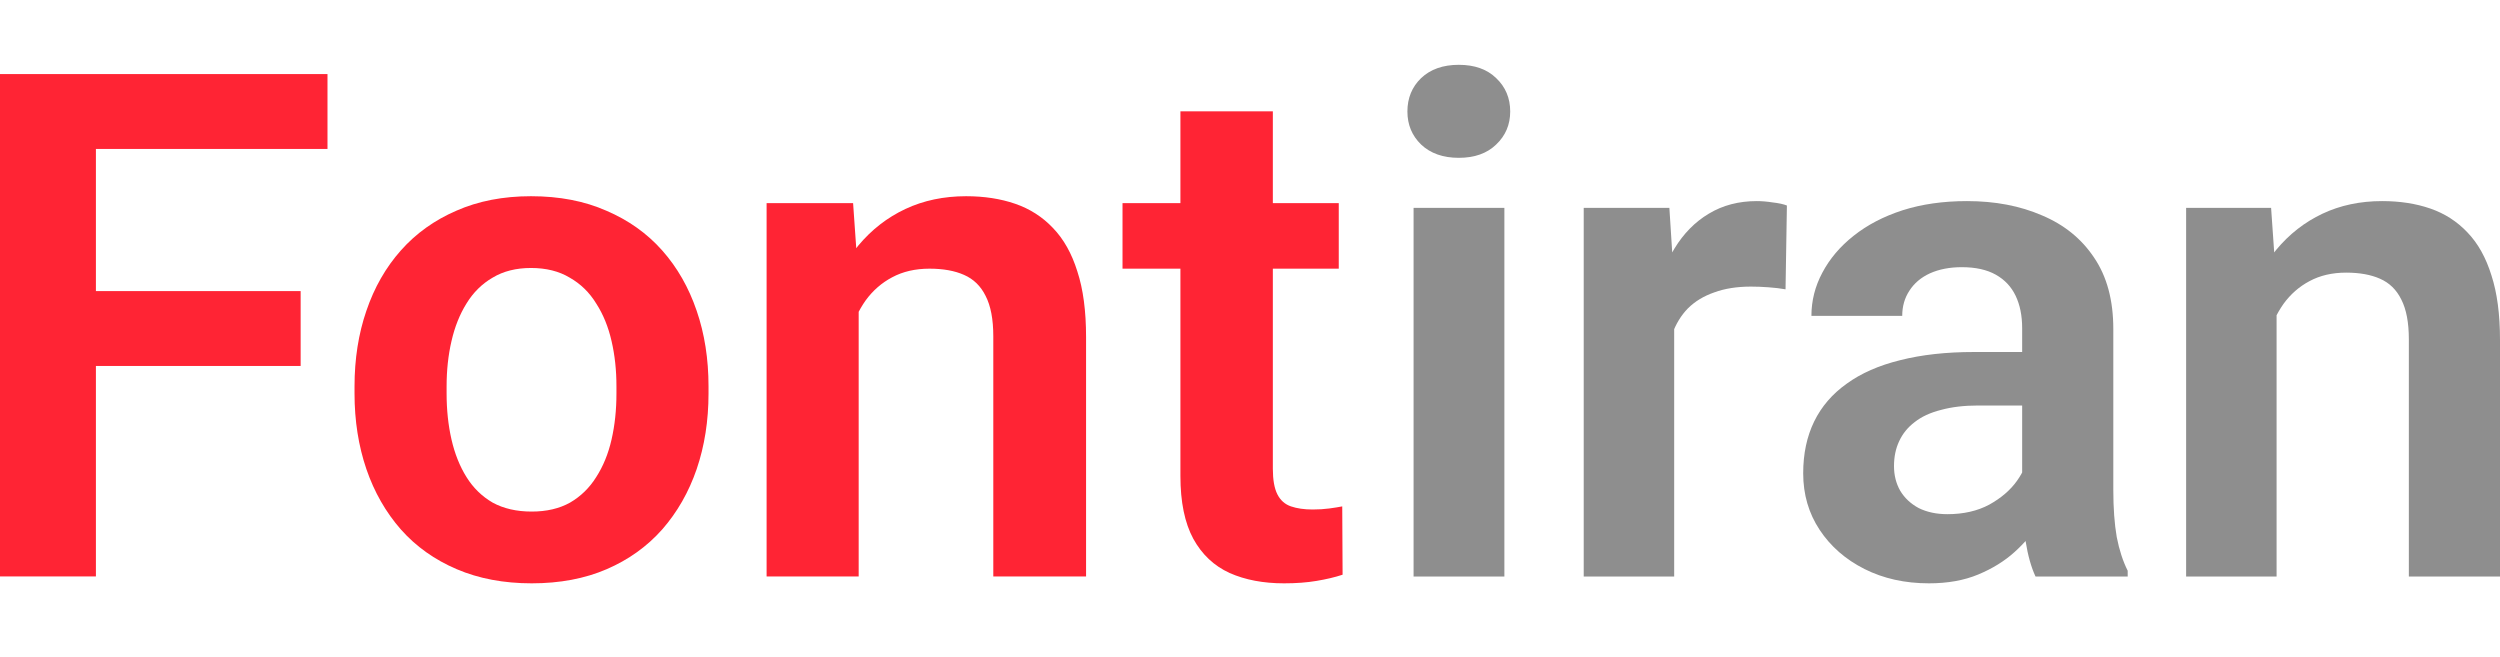 <svg width="270" height="71" viewBox="0 0 270 71" fill="none" xmlns="http://www.w3.org/2000/svg">
<path d="M10.358 8V62.255H0V8H10.358ZM32.469 31.438V39.524H7.646V31.438H32.469ZM35.369 8V16.086H7.646V8H35.369Z" fill="#FF2434"/>
<path d="M38.289 42.505V41.723C38.289 38.767 38.716 36.047 39.57 33.562C40.423 31.053 41.666 28.88 43.299 27.041C44.931 25.203 46.927 23.775 49.288 22.756C51.648 21.713 54.335 21.191 57.348 21.191C60.412 21.191 63.124 21.713 65.484 22.756C67.87 23.775 69.879 25.203 71.511 27.041C73.143 28.88 74.386 31.053 75.24 33.562C76.094 36.047 76.52 38.767 76.52 41.723V42.505C76.52 45.437 76.094 48.157 75.24 50.666C74.386 53.15 73.143 55.324 71.511 57.187C69.879 59.025 67.882 60.454 65.522 61.472C63.161 62.491 60.462 63 57.424 63C54.41 63 51.711 62.491 49.325 61.472C46.94 60.454 44.931 59.025 43.299 57.187C41.666 55.324 40.423 53.15 39.57 50.666C38.716 48.157 38.289 45.437 38.289 42.505ZM48.233 41.723V42.505C48.233 44.269 48.409 45.921 48.76 47.461C49.112 49.002 49.652 50.355 50.38 51.523C51.108 52.691 52.05 53.61 53.205 54.281C54.385 54.926 55.791 55.249 57.424 55.249C59.031 55.249 60.412 54.926 61.567 54.281C62.722 53.61 63.664 52.691 64.392 51.523C65.145 50.355 65.698 49.002 66.049 47.461C66.401 45.921 66.576 44.269 66.576 42.505V41.723C66.576 39.984 66.401 38.357 66.049 36.842C65.698 35.301 65.145 33.947 64.392 32.78C63.664 31.587 62.709 30.656 61.529 29.985C60.374 29.29 58.98 28.942 57.348 28.942C55.741 28.942 54.36 29.29 53.205 29.985C52.05 30.656 51.108 31.587 50.38 32.78C49.652 33.947 49.112 35.301 48.76 36.842C48.409 38.357 48.233 39.984 48.233 41.723Z" fill="#FF2434"/>
<path d="M92.737 30.544V62.255H82.793V21.936H92.134L92.737 30.544ZM91.155 40.642H88.217C88.242 37.711 88.644 35.053 89.422 32.668C90.201 30.283 91.293 28.234 92.699 26.52C94.13 24.806 95.825 23.489 97.784 22.57C99.743 21.651 101.927 21.191 104.338 21.191C106.297 21.191 108.067 21.464 109.649 22.011C111.231 22.557 112.587 23.427 113.717 24.619C114.872 25.812 115.751 27.377 116.354 29.314C116.982 31.227 117.295 33.587 117.295 36.394V62.255H107.276V36.32C107.276 34.481 107 33.028 106.447 31.96C105.92 30.892 105.142 30.134 104.112 29.687C103.108 29.24 101.865 29.016 100.383 29.016C98.851 29.016 97.508 29.327 96.353 29.948C95.223 30.544 94.269 31.376 93.49 32.444C92.737 33.513 92.159 34.742 91.757 36.133C91.356 37.525 91.155 39.028 91.155 40.642Z" fill="#FF2434"/>
<path d="M144.586 21.936V29.016H121.232V21.936H144.586ZM127.485 12.024H137.467V50.629C137.467 51.821 137.63 52.74 137.956 53.386C138.283 54.032 138.772 54.467 139.425 54.69C140.078 54.914 140.857 55.026 141.761 55.026C142.414 55.026 143.016 54.989 143.569 54.914C144.121 54.839 144.586 54.765 144.962 54.69L145 62.068C144.171 62.342 143.23 62.565 142.175 62.739C141.145 62.913 139.978 63 138.672 63C136.437 63 134.478 62.627 132.796 61.882C131.114 61.112 129.808 59.882 128.879 58.193C127.95 56.479 127.485 54.218 127.485 51.411V12.024Z" fill="#FF2434"/>
<path d="M162.473 22.453V62.264H152.666V22.453H162.473ZM152 12.041C152 10.594 152.493 9.392 153.48 8.435C154.492 7.478 155.849 7 157.551 7C159.253 7 160.598 7.478 161.585 8.435C162.596 9.392 163.102 10.594 163.102 12.041C163.102 13.463 162.596 14.653 161.585 15.61C160.598 16.566 159.253 17.045 157.551 17.045C155.849 17.045 154.492 16.566 153.48 15.61C152.493 14.653 152 13.463 152 12.041Z" fill="#8E8E8E"/>
<path d="M180.811 30.585V62.264H171.041V22.453H180.293L180.811 30.585ZM192.986 22.196L192.838 31.247C192.296 31.149 191.679 31.075 190.988 31.026C190.322 30.977 189.693 30.953 189.101 30.953C187.596 30.953 186.276 31.161 185.141 31.578C184.006 31.971 183.056 32.547 182.291 33.307C181.551 34.068 180.984 35 180.589 36.104C180.194 37.183 179.972 38.41 179.923 39.783L177.813 39.526C177.813 36.999 178.072 34.657 178.59 32.498C179.109 30.34 179.861 28.451 180.848 26.832C181.835 25.213 183.068 23.962 184.549 23.079C186.054 22.171 187.781 21.718 189.73 21.718C190.272 21.718 190.852 21.767 191.469 21.865C192.11 21.938 192.616 22.049 192.986 22.196Z" fill="#8E8E8E"/>
<path d="M218.393 53.802V35.441C218.393 34.092 218.158 32.927 217.689 31.946C217.221 30.965 216.505 30.205 215.543 29.665C214.581 29.125 213.36 28.855 211.879 28.855C210.572 28.855 209.424 29.076 208.438 29.518C207.475 29.959 206.735 30.585 206.217 31.394C205.699 32.179 205.44 33.087 205.44 34.117H195.633C195.633 32.474 196.028 30.916 196.817 29.444C197.607 27.948 198.729 26.623 200.185 25.47C201.665 24.293 203.429 23.373 205.477 22.711C207.549 22.049 209.869 21.718 212.434 21.718C215.469 21.718 218.171 22.233 220.539 23.263C222.932 24.268 224.807 25.789 226.164 27.825C227.546 29.861 228.237 32.424 228.237 35.515V52.882C228.237 54.869 228.36 56.573 228.607 57.996C228.878 59.394 229.273 60.608 229.791 61.639V62.264H219.836C219.367 61.258 219.009 59.983 218.763 58.438C218.516 56.868 218.393 55.322 218.393 53.802ZM219.762 38.017L219.836 43.794H213.656C212.126 43.794 210.781 43.953 209.622 44.272C208.462 44.566 207.512 45.008 206.772 45.597C206.032 46.161 205.477 46.848 205.107 47.657C204.737 48.442 204.552 49.337 204.552 50.343C204.552 51.324 204.774 52.207 205.218 52.992C205.687 53.777 206.353 54.403 207.216 54.869C208.105 55.31 209.141 55.531 210.325 55.531C212.052 55.531 213.557 55.188 214.84 54.501C216.123 53.789 217.122 52.931 217.837 51.925C218.553 50.919 218.935 49.963 218.985 49.055L221.797 53.25C221.452 54.255 220.934 55.322 220.243 56.451C219.552 57.579 218.664 58.634 217.578 59.615C216.493 60.596 215.185 61.406 213.656 62.043C212.126 62.681 210.35 63 208.327 63C205.736 63 203.417 62.485 201.369 61.455C199.321 60.424 197.705 59.014 196.521 57.223C195.337 55.433 194.745 53.397 194.745 51.116C194.745 49.006 195.14 47.142 195.929 45.523C196.719 43.904 197.891 42.543 199.445 41.439C200.999 40.311 202.924 39.464 205.218 38.9C207.537 38.311 210.189 38.017 213.175 38.017H219.762Z" fill="#8E8E8E"/>
<path d="M245.871 30.953V62.264H236.101V22.453H245.279L245.871 30.953ZM244.317 40.924H241.43C241.455 38.029 241.85 35.405 242.615 33.05C243.379 30.695 244.453 28.672 245.834 26.979C247.241 25.287 248.906 23.986 250.83 23.079C252.755 22.171 254.901 21.718 257.269 21.718C259.194 21.718 260.933 21.987 262.488 22.527C264.042 23.067 265.374 23.925 266.484 25.102C267.619 26.28 268.483 27.825 269.075 29.738C269.692 31.627 270 33.958 270 36.729V62.264H260.156V36.656C260.156 34.841 259.885 33.406 259.342 32.351C258.824 31.296 258.059 30.548 257.047 30.106C256.061 29.665 254.839 29.444 253.384 29.444C251.879 29.444 250.559 29.751 249.424 30.364C248.314 30.953 247.376 31.774 246.611 32.829C245.871 33.884 245.304 35.098 244.909 36.472C244.514 37.845 244.317 39.329 244.317 40.924Z" fill="#8E8E8E"/>
</svg>
